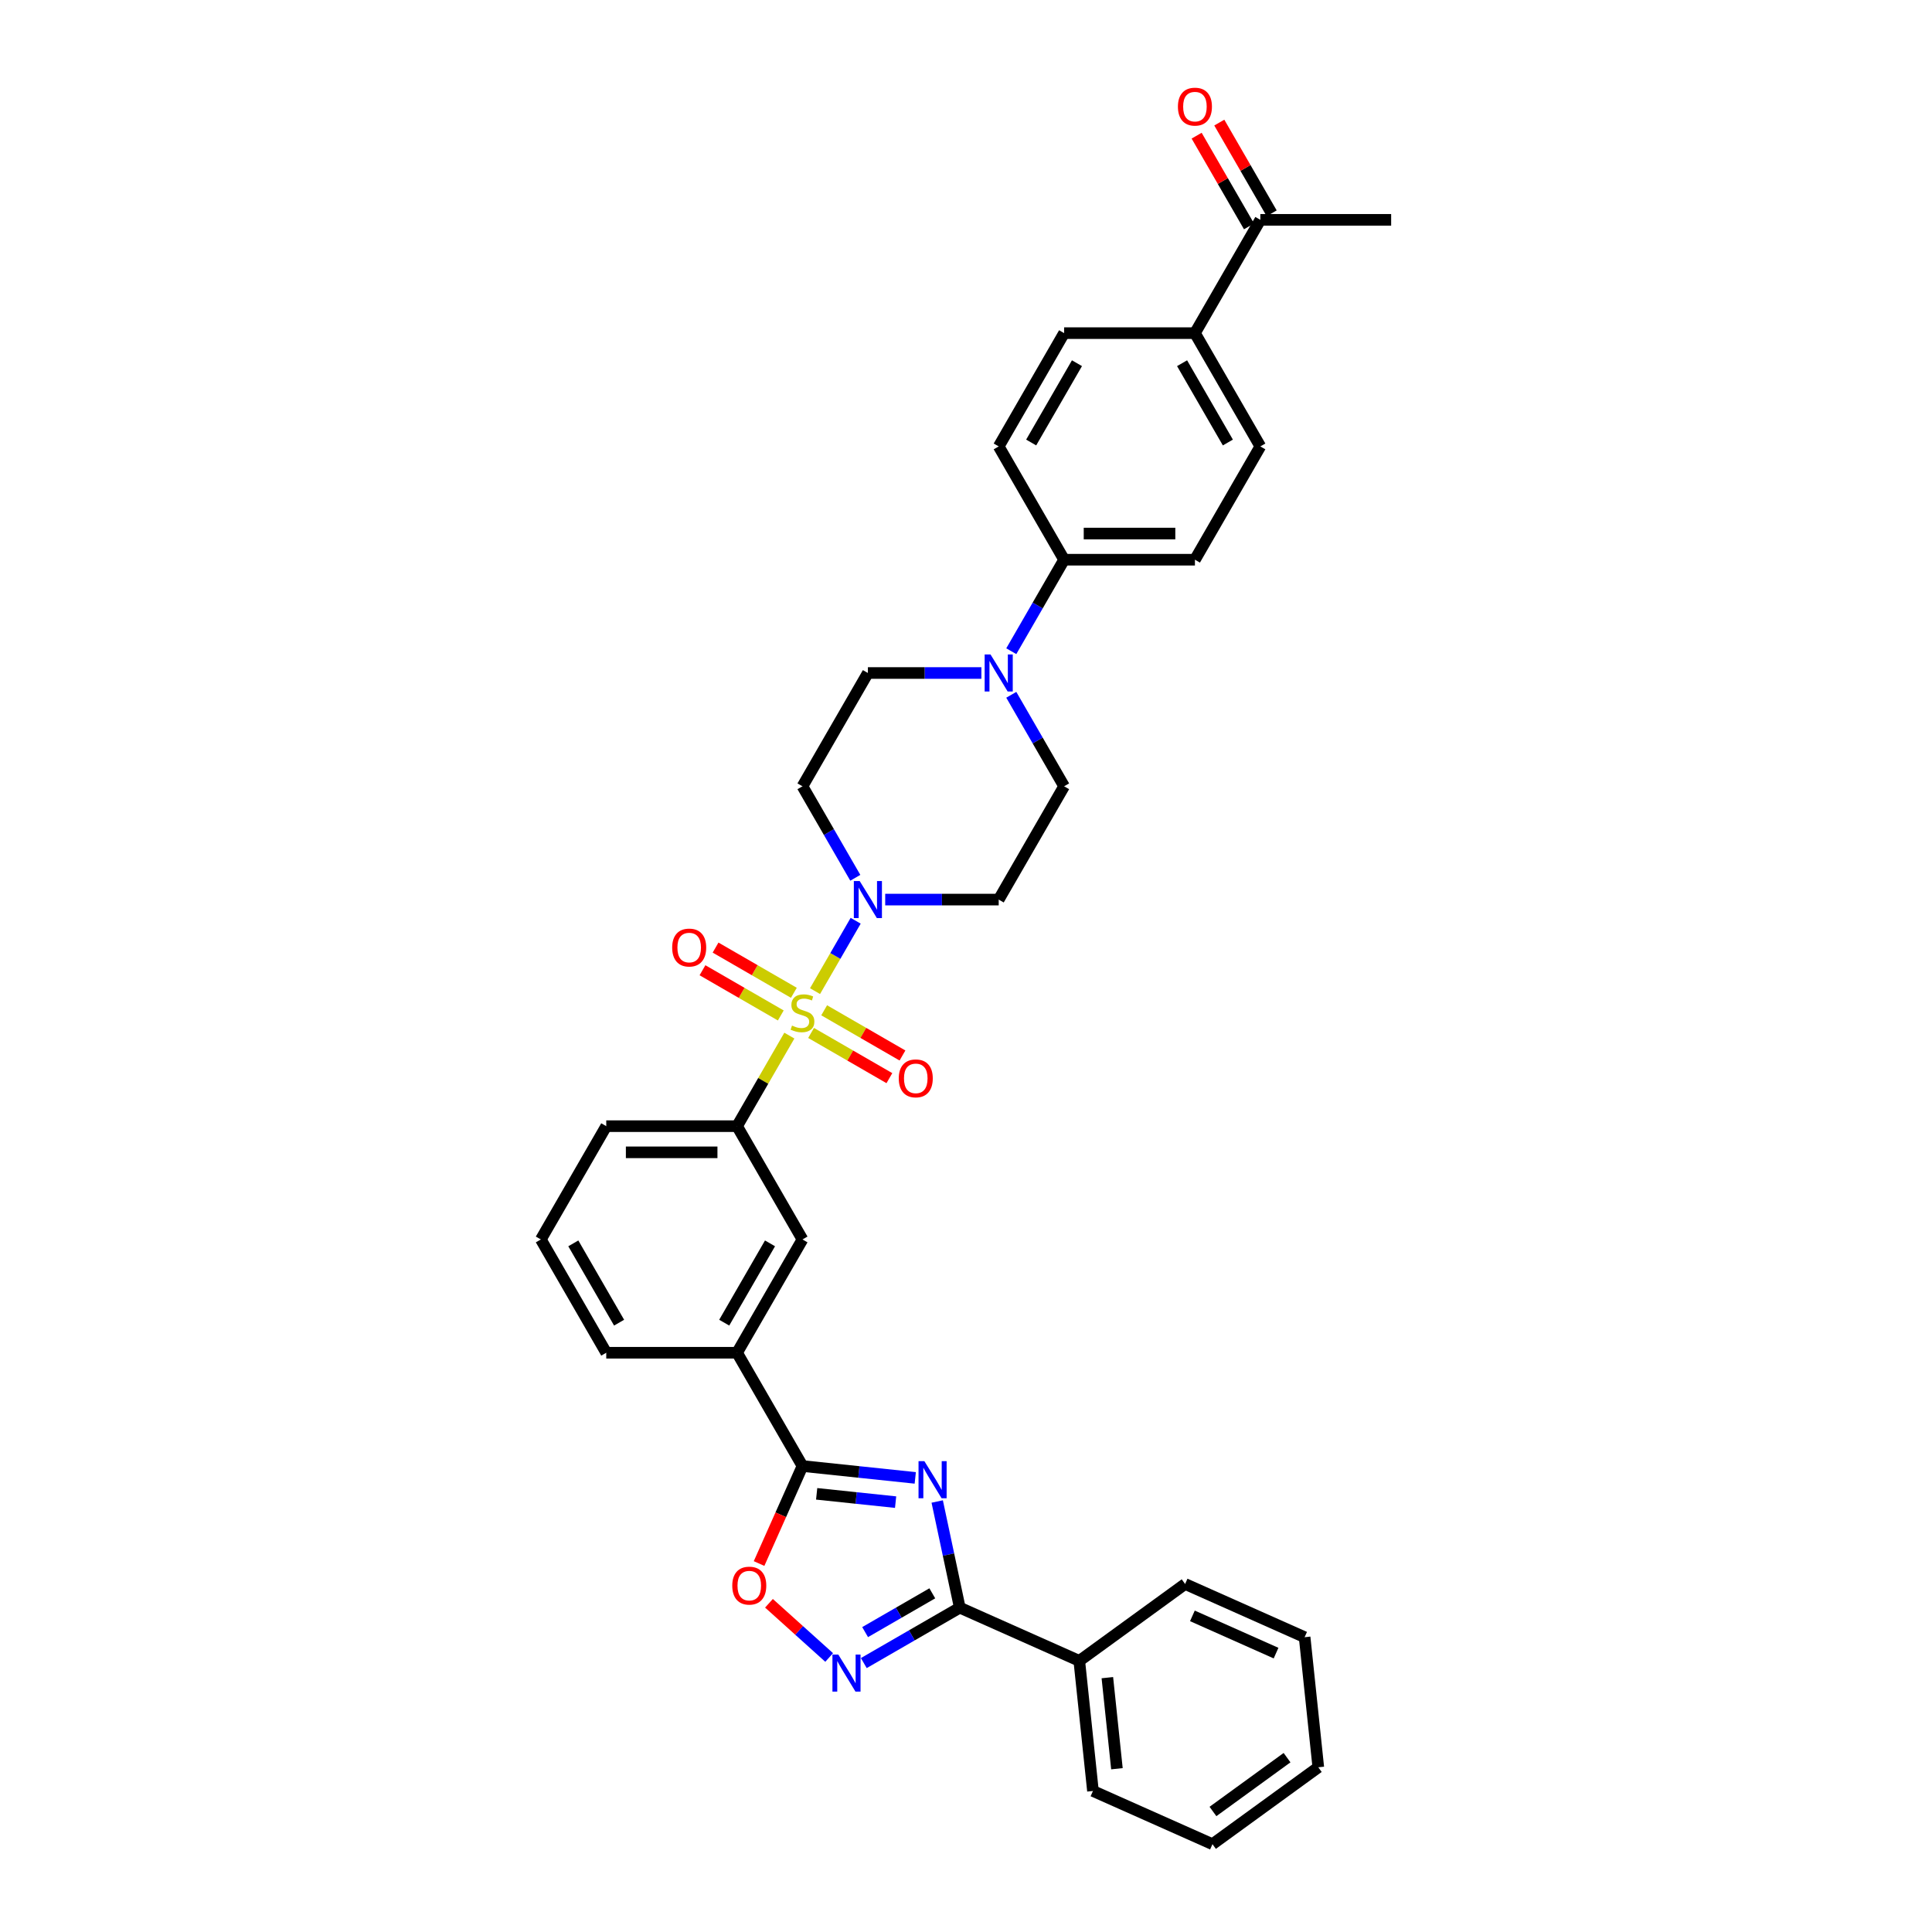 <?xml version='1.0' encoding='iso-8859-1'?>
<svg version='1.1' baseProfile='full'
              xmlns='http://www.w3.org/2000/svg'
                      xmlns:rdkit='http://www.rdkit.org/xml'
                      xmlns:xlink='http://www.w3.org/1999/xlink'
                  xml:space='preserve'
width='1000px' height='1000px' viewBox='0 0 1000 1000'>
<!-- END OF HEADER -->
<rect style='opacity:1.0;fill:#FFFFFF;stroke:none' width='1000' height='1000' x='0' y='0'> </rect>
<path class='bond-3' d='M 421.859,513.008 L 432.376,494.793' style='fill:none;fill-rule:evenodd;stroke:#CCCC00;stroke-width:6px;stroke-linecap:butt;stroke-linejoin:miter;stroke-opacity:1' />
<path class='bond-3' d='M 432.376,494.793 L 442.892,476.578' style='fill:none;fill-rule:evenodd;stroke:#0000FF;stroke-width:6px;stroke-linecap:butt;stroke-linejoin:miter;stroke-opacity:1' />
<path class='bond-6' d='M 408.568,536.03 L 395.037,559.465' style='fill:none;fill-rule:evenodd;stroke:#CCCC00;stroke-width:6px;stroke-linecap:butt;stroke-linejoin:miter;stroke-opacity:1' />
<path class='bond-6' d='M 395.037,559.465 L 381.507,582.901' style='fill:none;fill-rule:evenodd;stroke:#000000;stroke-width:6px;stroke-linecap:butt;stroke-linejoin:miter;stroke-opacity:1' />
<path class='bond-10' d='M 419.817,534.652 L 440.082,546.352' style='fill:none;fill-rule:evenodd;stroke:#CCCC00;stroke-width:6px;stroke-linecap:butt;stroke-linejoin:miter;stroke-opacity:1' />
<path class='bond-10' d='M 440.082,546.352 L 460.347,558.052' style='fill:none;fill-rule:evenodd;stroke:#FF0000;stroke-width:6px;stroke-linecap:butt;stroke-linejoin:miter;stroke-opacity:1' />
<path class='bond-10' d='M 426.588,522.925 L 446.853,534.624' style='fill:none;fill-rule:evenodd;stroke:#CCCC00;stroke-width:6px;stroke-linecap:butt;stroke-linejoin:miter;stroke-opacity:1' />
<path class='bond-10' d='M 446.853,534.624 L 467.118,546.324' style='fill:none;fill-rule:evenodd;stroke:#FF0000;stroke-width:6px;stroke-linecap:butt;stroke-linejoin:miter;stroke-opacity:1' />
<path class='bond-11' d='M 410.907,513.871 L 390.642,502.171' style='fill:none;fill-rule:evenodd;stroke:#CCCC00;stroke-width:6px;stroke-linecap:butt;stroke-linejoin:miter;stroke-opacity:1' />
<path class='bond-11' d='M 390.642,502.171 L 370.377,490.471' style='fill:none;fill-rule:evenodd;stroke:#FF0000;stroke-width:6px;stroke-linecap:butt;stroke-linejoin:miter;stroke-opacity:1' />
<path class='bond-11' d='M 404.136,525.599 L 383.871,513.899' style='fill:none;fill-rule:evenodd;stroke:#CCCC00;stroke-width:6px;stroke-linecap:butt;stroke-linejoin:miter;stroke-opacity:1' />
<path class='bond-11' d='M 383.871,513.899 L 363.606,502.199' style='fill:none;fill-rule:evenodd;stroke:#FF0000;stroke-width:6px;stroke-linecap:butt;stroke-linejoin:miter;stroke-opacity:1' />
<path class='bond-0' d='M 473.737,764.953 L 444.549,761.885' style='fill:none;fill-rule:evenodd;stroke:#0000FF;stroke-width:6px;stroke-linecap:butt;stroke-linejoin:miter;stroke-opacity:1' />
<path class='bond-0' d='M 444.549,761.885 L 415.362,758.817' style='fill:none;fill-rule:evenodd;stroke:#000000;stroke-width:6px;stroke-linecap:butt;stroke-linejoin:miter;stroke-opacity:1' />
<path class='bond-0' d='M 463.565,777.5 L 443.134,775.353' style='fill:none;fill-rule:evenodd;stroke:#0000FF;stroke-width:6px;stroke-linecap:butt;stroke-linejoin:miter;stroke-opacity:1' />
<path class='bond-0' d='M 443.134,775.353 L 422.703,773.205' style='fill:none;fill-rule:evenodd;stroke:#000000;stroke-width:6px;stroke-linecap:butt;stroke-linejoin:miter;stroke-opacity:1' />
<path class='bond-1' d='M 485.099,777.175 L 490.939,804.65' style='fill:none;fill-rule:evenodd;stroke:#0000FF;stroke-width:6px;stroke-linecap:butt;stroke-linejoin:miter;stroke-opacity:1' />
<path class='bond-1' d='M 490.939,804.65 L 496.779,832.125' style='fill:none;fill-rule:evenodd;stroke:#000000;stroke-width:6px;stroke-linecap:butt;stroke-linejoin:miter;stroke-opacity:1' />
<path class='bond-19' d='M 496.779,832.125 L 558.636,859.666' style='fill:none;fill-rule:evenodd;stroke:#000000;stroke-width:6px;stroke-linecap:butt;stroke-linejoin:miter;stroke-opacity:1' />
<path class='bond-36' d='M 496.779,832.125 L 471.942,846.465' style='fill:none;fill-rule:evenodd;stroke:#000000;stroke-width:6px;stroke-linecap:butt;stroke-linejoin:miter;stroke-opacity:1' />
<path class='bond-36' d='M 471.942,846.465 L 447.105,860.805' style='fill:none;fill-rule:evenodd;stroke:#0000FF;stroke-width:6px;stroke-linecap:butt;stroke-linejoin:miter;stroke-opacity:1' />
<path class='bond-36' d='M 482.557,824.7 L 465.171,834.737' style='fill:none;fill-rule:evenodd;stroke:#000000;stroke-width:6px;stroke-linecap:butt;stroke-linejoin:miter;stroke-opacity:1' />
<path class='bond-36' d='M 465.171,834.737 L 447.785,844.775' style='fill:none;fill-rule:evenodd;stroke:#0000FF;stroke-width:6px;stroke-linecap:butt;stroke-linejoin:miter;stroke-opacity:1' />
<path class='bond-2' d='M 415.362,758.817 L 381.507,700.178' style='fill:none;fill-rule:evenodd;stroke:#000000;stroke-width:6px;stroke-linecap:butt;stroke-linejoin:miter;stroke-opacity:1' />
<path class='bond-5' d='M 415.362,758.817 L 404.127,784.051' style='fill:none;fill-rule:evenodd;stroke:#000000;stroke-width:6px;stroke-linecap:butt;stroke-linejoin:miter;stroke-opacity:1' />
<path class='bond-5' d='M 404.127,784.051 L 392.892,809.285' style='fill:none;fill-rule:evenodd;stroke:#FF0000;stroke-width:6px;stroke-linecap:butt;stroke-linejoin:miter;stroke-opacity:1' />
<path class='bond-12' d='M 458.182,465.623 L 487.555,465.623' style='fill:none;fill-rule:evenodd;stroke:#0000FF;stroke-width:6px;stroke-linecap:butt;stroke-linejoin:miter;stroke-opacity:1' />
<path class='bond-12' d='M 487.555,465.623 L 516.928,465.623' style='fill:none;fill-rule:evenodd;stroke:#000000;stroke-width:6px;stroke-linecap:butt;stroke-linejoin:miter;stroke-opacity:1' />
<path class='bond-13' d='M 442.704,454.342 L 429.033,430.663' style='fill:none;fill-rule:evenodd;stroke:#0000FF;stroke-width:6px;stroke-linecap:butt;stroke-linejoin:miter;stroke-opacity:1' />
<path class='bond-13' d='M 429.033,430.663 L 415.362,406.984' style='fill:none;fill-rule:evenodd;stroke:#000000;stroke-width:6px;stroke-linecap:butt;stroke-linejoin:miter;stroke-opacity:1' />
<path class='bond-4' d='M 429.176,857.909 L 413.595,843.88' style='fill:none;fill-rule:evenodd;stroke:#0000FF;stroke-width:6px;stroke-linecap:butt;stroke-linejoin:miter;stroke-opacity:1' />
<path class='bond-4' d='M 413.595,843.88 L 398.015,829.852' style='fill:none;fill-rule:evenodd;stroke:#FF0000;stroke-width:6px;stroke-linecap:butt;stroke-linejoin:miter;stroke-opacity:1' />
<path class='bond-9' d='M 381.507,582.901 L 415.362,641.539' style='fill:none;fill-rule:evenodd;stroke:#000000;stroke-width:6px;stroke-linecap:butt;stroke-linejoin:miter;stroke-opacity:1' />
<path class='bond-25' d='M 381.507,582.901 L 313.797,582.901' style='fill:none;fill-rule:evenodd;stroke:#000000;stroke-width:6px;stroke-linecap:butt;stroke-linejoin:miter;stroke-opacity:1' />
<path class='bond-25' d='M 371.35,596.443 L 323.953,596.443' style='fill:none;fill-rule:evenodd;stroke:#000000;stroke-width:6px;stroke-linecap:butt;stroke-linejoin:miter;stroke-opacity:1' />
<path class='bond-7' d='M 507.963,348.345 L 478.59,348.345' style='fill:none;fill-rule:evenodd;stroke:#0000FF;stroke-width:6px;stroke-linecap:butt;stroke-linejoin:miter;stroke-opacity:1' />
<path class='bond-7' d='M 478.59,348.345 L 449.217,348.345' style='fill:none;fill-rule:evenodd;stroke:#000000;stroke-width:6px;stroke-linecap:butt;stroke-linejoin:miter;stroke-opacity:1' />
<path class='bond-14' d='M 523.44,337.064 L 537.112,313.385' style='fill:none;fill-rule:evenodd;stroke:#0000FF;stroke-width:6px;stroke-linecap:butt;stroke-linejoin:miter;stroke-opacity:1' />
<path class='bond-14' d='M 537.112,313.385 L 550.783,289.706' style='fill:none;fill-rule:evenodd;stroke:#000000;stroke-width:6px;stroke-linecap:butt;stroke-linejoin:miter;stroke-opacity:1' />
<path class='bond-34' d='M 523.44,359.626 L 537.112,383.305' style='fill:none;fill-rule:evenodd;stroke:#0000FF;stroke-width:6px;stroke-linecap:butt;stroke-linejoin:miter;stroke-opacity:1' />
<path class='bond-34' d='M 537.112,383.305 L 550.783,406.984' style='fill:none;fill-rule:evenodd;stroke:#000000;stroke-width:6px;stroke-linecap:butt;stroke-linejoin:miter;stroke-opacity:1' />
<path class='bond-8' d='M 381.507,700.178 L 415.362,641.539' style='fill:none;fill-rule:evenodd;stroke:#000000;stroke-width:6px;stroke-linecap:butt;stroke-linejoin:miter;stroke-opacity:1' />
<path class='bond-8' d='M 374.857,684.611 L 398.556,643.564' style='fill:none;fill-rule:evenodd;stroke:#000000;stroke-width:6px;stroke-linecap:butt;stroke-linejoin:miter;stroke-opacity:1' />
<path class='bond-35' d='M 381.507,700.178 L 313.797,700.178' style='fill:none;fill-rule:evenodd;stroke:#000000;stroke-width:6px;stroke-linecap:butt;stroke-linejoin:miter;stroke-opacity:1' />
<path class='bond-16' d='M 516.928,465.623 L 550.783,406.984' style='fill:none;fill-rule:evenodd;stroke:#000000;stroke-width:6px;stroke-linecap:butt;stroke-linejoin:miter;stroke-opacity:1' />
<path class='bond-15' d='M 415.362,406.984 L 449.217,348.345' style='fill:none;fill-rule:evenodd;stroke:#000000;stroke-width:6px;stroke-linecap:butt;stroke-linejoin:miter;stroke-opacity:1' />
<path class='bond-21' d='M 550.783,289.706 L 516.928,231.067' style='fill:none;fill-rule:evenodd;stroke:#000000;stroke-width:6px;stroke-linecap:butt;stroke-linejoin:miter;stroke-opacity:1' />
<path class='bond-22' d='M 550.783,289.706 L 618.493,289.706' style='fill:none;fill-rule:evenodd;stroke:#000000;stroke-width:6px;stroke-linecap:butt;stroke-linejoin:miter;stroke-opacity:1' />
<path class='bond-22' d='M 560.939,276.164 L 608.337,276.164' style='fill:none;fill-rule:evenodd;stroke:#000000;stroke-width:6px;stroke-linecap:butt;stroke-linejoin:miter;stroke-opacity:1' />
<path class='bond-17' d='M 618.493,172.428 L 652.348,231.067' style='fill:none;fill-rule:evenodd;stroke:#000000;stroke-width:6px;stroke-linecap:butt;stroke-linejoin:miter;stroke-opacity:1' />
<path class='bond-17' d='M 611.844,187.995 L 635.542,229.042' style='fill:none;fill-rule:evenodd;stroke:#000000;stroke-width:6px;stroke-linecap:butt;stroke-linejoin:miter;stroke-opacity:1' />
<path class='bond-18' d='M 618.493,172.428 L 652.348,113.79' style='fill:none;fill-rule:evenodd;stroke:#000000;stroke-width:6px;stroke-linecap:butt;stroke-linejoin:miter;stroke-opacity:1' />
<path class='bond-37' d='M 618.493,172.428 L 550.783,172.428' style='fill:none;fill-rule:evenodd;stroke:#000000;stroke-width:6px;stroke-linecap:butt;stroke-linejoin:miter;stroke-opacity:1' />
<path class='bond-20' d='M 658.212,110.404 L 644.658,86.928' style='fill:none;fill-rule:evenodd;stroke:#000000;stroke-width:6px;stroke-linecap:butt;stroke-linejoin:miter;stroke-opacity:1' />
<path class='bond-20' d='M 644.658,86.928 L 631.104,63.452' style='fill:none;fill-rule:evenodd;stroke:#FF0000;stroke-width:6px;stroke-linecap:butt;stroke-linejoin:miter;stroke-opacity:1' />
<path class='bond-20' d='M 646.484,117.175 L 632.93,93.699' style='fill:none;fill-rule:evenodd;stroke:#000000;stroke-width:6px;stroke-linecap:butt;stroke-linejoin:miter;stroke-opacity:1' />
<path class='bond-20' d='M 632.93,93.699 L 619.377,70.223' style='fill:none;fill-rule:evenodd;stroke:#FF0000;stroke-width:6px;stroke-linecap:butt;stroke-linejoin:miter;stroke-opacity:1' />
<path class='bond-28' d='M 652.348,113.79 L 720.059,113.79' style='fill:none;fill-rule:evenodd;stroke:#000000;stroke-width:6px;stroke-linecap:butt;stroke-linejoin:miter;stroke-opacity:1' />
<path class='bond-29' d='M 558.636,859.666 L 565.713,927.005' style='fill:none;fill-rule:evenodd;stroke:#000000;stroke-width:6px;stroke-linecap:butt;stroke-linejoin:miter;stroke-opacity:1' />
<path class='bond-29' d='M 573.165,868.351 L 578.12,915.489' style='fill:none;fill-rule:evenodd;stroke:#000000;stroke-width:6px;stroke-linecap:butt;stroke-linejoin:miter;stroke-opacity:1' />
<path class='bond-30' d='M 558.636,859.666 L 613.415,819.867' style='fill:none;fill-rule:evenodd;stroke:#000000;stroke-width:6px;stroke-linecap:butt;stroke-linejoin:miter;stroke-opacity:1' />
<path class='bond-24' d='M 516.928,231.067 L 550.783,172.428' style='fill:none;fill-rule:evenodd;stroke:#000000;stroke-width:6px;stroke-linecap:butt;stroke-linejoin:miter;stroke-opacity:1' />
<path class='bond-24' d='M 533.734,229.042 L 557.432,187.995' style='fill:none;fill-rule:evenodd;stroke:#000000;stroke-width:6px;stroke-linecap:butt;stroke-linejoin:miter;stroke-opacity:1' />
<path class='bond-23' d='M 618.493,289.706 L 652.348,231.067' style='fill:none;fill-rule:evenodd;stroke:#000000;stroke-width:6px;stroke-linecap:butt;stroke-linejoin:miter;stroke-opacity:1' />
<path class='bond-27' d='M 313.797,582.901 L 279.941,641.539' style='fill:none;fill-rule:evenodd;stroke:#000000;stroke-width:6px;stroke-linecap:butt;stroke-linejoin:miter;stroke-opacity:1' />
<path class='bond-26' d='M 313.797,700.178 L 279.941,641.539' style='fill:none;fill-rule:evenodd;stroke:#000000;stroke-width:6px;stroke-linecap:butt;stroke-linejoin:miter;stroke-opacity:1' />
<path class='bond-26' d='M 320.446,684.611 L 296.747,643.564' style='fill:none;fill-rule:evenodd;stroke:#000000;stroke-width:6px;stroke-linecap:butt;stroke-linejoin:miter;stroke-opacity:1' />
<path class='bond-31' d='M 565.713,927.005 L 627.57,954.545' style='fill:none;fill-rule:evenodd;stroke:#000000;stroke-width:6px;stroke-linecap:butt;stroke-linejoin:miter;stroke-opacity:1' />
<path class='bond-32' d='M 613.415,819.867 L 675.271,847.407' style='fill:none;fill-rule:evenodd;stroke:#000000;stroke-width:6px;stroke-linecap:butt;stroke-linejoin:miter;stroke-opacity:1' />
<path class='bond-32' d='M 617.185,836.369 L 660.484,855.647' style='fill:none;fill-rule:evenodd;stroke:#000000;stroke-width:6px;stroke-linecap:butt;stroke-linejoin:miter;stroke-opacity:1' />
<path class='bond-38' d='M 627.57,954.545 L 682.349,914.746' style='fill:none;fill-rule:evenodd;stroke:#000000;stroke-width:6px;stroke-linecap:butt;stroke-linejoin:miter;stroke-opacity:1' />
<path class='bond-38' d='M 627.827,937.62 L 666.172,909.76' style='fill:none;fill-rule:evenodd;stroke:#000000;stroke-width:6px;stroke-linecap:butt;stroke-linejoin:miter;stroke-opacity:1' />
<path class='bond-33' d='M 675.271,847.407 L 682.349,914.746' style='fill:none;fill-rule:evenodd;stroke:#000000;stroke-width:6px;stroke-linecap:butt;stroke-linejoin:miter;stroke-opacity:1' />
<path  class='atom-0' d='M 409.945 530.843
Q 410.162 530.924, 411.056 531.304
Q 411.949 531.683, 412.925 531.926
Q 413.927 532.143, 414.902 532.143
Q 416.716 532.143, 417.773 531.276
Q 418.829 530.383, 418.829 528.839
Q 418.829 527.783, 418.287 527.133
Q 417.773 526.483, 416.96 526.13
Q 416.148 525.778, 414.793 525.372
Q 413.087 524.857, 412.058 524.37
Q 411.056 523.882, 410.324 522.853
Q 409.62 521.824, 409.62 520.091
Q 409.62 517.68, 411.245 516.191
Q 412.897 514.701, 416.148 514.701
Q 418.368 514.701, 420.887 515.757
L 420.264 517.843
Q 417.962 516.895, 416.229 516.895
Q 414.36 516.895, 413.331 517.68
Q 412.302 518.439, 412.329 519.766
Q 412.329 520.795, 412.843 521.418
Q 413.385 522.041, 414.143 522.393
Q 414.929 522.745, 416.229 523.151
Q 417.962 523.693, 418.991 524.235
Q 420.021 524.776, 420.752 525.887
Q 421.51 526.97, 421.51 528.839
Q 421.51 531.493, 419.723 532.929
Q 417.962 534.337, 415.01 534.337
Q 413.304 534.337, 412.004 533.958
Q 410.731 533.606, 409.214 532.983
L 409.945 530.843
' fill='#CCCC00'/>
<path  class='atom-1' d='M 478.463 756.307
L 484.746 766.464
Q 485.369 767.466, 486.371 769.28
Q 487.374 771.095, 487.428 771.203
L 487.428 756.307
L 489.974 756.307
L 489.974 775.483
L 487.346 775.483
L 480.602 764.378
Q 479.817 763.078, 478.977 761.588
Q 478.165 760.099, 477.921 759.638
L 477.921 775.483
L 475.429 775.483
L 475.429 756.307
L 478.463 756.307
' fill='#0000FF'/>
<path  class='atom-4' d='M 444.979 456.035
L 451.262 466.192
Q 451.885 467.194, 452.887 469.008
Q 453.889 470.823, 453.943 470.931
L 453.943 456.035
L 456.489 456.035
L 456.489 475.211
L 453.862 475.211
L 447.118 464.106
Q 446.333 462.806, 445.493 461.316
Q 444.681 459.827, 444.437 459.366
L 444.437 475.211
L 441.945 475.211
L 441.945 456.035
L 444.979 456.035
' fill='#0000FF'/>
<path  class='atom-5' d='M 433.902 856.393
L 440.185 866.549
Q 440.808 867.552, 441.81 869.366
Q 442.812 871.181, 442.867 871.289
L 442.867 856.393
L 445.412 856.393
L 445.412 875.568
L 442.785 875.568
L 436.041 864.464
Q 435.256 863.164, 434.416 861.674
Q 433.604 860.185, 433.36 859.724
L 433.36 875.568
L 430.868 875.568
L 430.868 856.393
L 433.902 856.393
' fill='#0000FF'/>
<path  class='atom-6' d='M 379.019 820.728
Q 379.019 816.123, 381.295 813.55
Q 383.57 810.977, 387.822 810.977
Q 392.074 810.977, 394.349 813.55
Q 396.624 816.123, 396.624 820.728
Q 396.624 825.386, 394.322 828.04
Q 392.02 830.668, 387.822 830.668
Q 383.597 830.668, 381.295 828.04
Q 379.019 825.413, 379.019 820.728
M 387.822 828.501
Q 390.747 828.501, 392.318 826.551
Q 393.916 824.574, 393.916 820.728
Q 393.916 816.963, 392.318 815.067
Q 390.747 813.144, 387.822 813.144
Q 384.897 813.144, 383.299 815.04
Q 381.728 816.936, 381.728 820.728
Q 381.728 824.601, 383.299 826.551
Q 384.897 828.501, 387.822 828.501
' fill='#FF0000'/>
<path  class='atom-8' d='M 512.689 338.757
L 518.972 348.914
Q 519.595 349.916, 520.597 351.731
Q 521.6 353.545, 521.654 353.654
L 521.654 338.757
L 524.2 338.757
L 524.2 357.933
L 521.573 357.933
L 514.829 346.828
Q 514.043 345.528, 513.204 344.039
Q 512.391 342.549, 512.147 342.089
L 512.147 357.933
L 509.655 357.933
L 509.655 338.757
L 512.689 338.757
' fill='#0000FF'/>
<path  class='atom-11' d='M 465.199 558.171
Q 465.199 553.567, 467.474 550.994
Q 469.749 548.421, 474.001 548.421
Q 478.253 548.421, 480.528 550.994
Q 482.803 553.567, 482.803 558.171
Q 482.803 562.829, 480.501 565.484
Q 478.199 568.111, 474.001 568.111
Q 469.776 568.111, 467.474 565.484
Q 465.199 562.857, 465.199 558.171
M 474.001 565.944
Q 476.926 565.944, 478.497 563.994
Q 480.095 562.017, 480.095 558.171
Q 480.095 554.406, 478.497 552.51
Q 476.926 550.587, 474.001 550.587
Q 471.076 550.587, 469.478 552.483
Q 467.907 554.379, 467.907 558.171
Q 467.907 562.044, 469.478 563.994
Q 471.076 565.944, 474.001 565.944
' fill='#FF0000'/>
<path  class='atom-12' d='M 347.921 490.461
Q 347.921 485.856, 350.196 483.283
Q 352.471 480.71, 356.723 480.71
Q 360.975 480.71, 363.25 483.283
Q 365.526 485.856, 365.526 490.461
Q 365.526 495.119, 363.223 497.773
Q 360.921 500.401, 356.723 500.401
Q 352.498 500.401, 350.196 497.773
Q 347.921 495.146, 347.921 490.461
M 356.723 498.234
Q 359.648 498.234, 361.219 496.284
Q 362.817 494.307, 362.817 490.461
Q 362.817 486.696, 361.219 484.8
Q 359.648 482.877, 356.723 482.877
Q 353.798 482.877, 352.2 484.773
Q 350.629 486.669, 350.629 490.461
Q 350.629 494.334, 352.2 496.284
Q 353.798 498.234, 356.723 498.234
' fill='#FF0000'/>
<path  class='atom-21' d='M 609.691 55.205
Q 609.691 50.6, 611.966 48.028
Q 614.241 45.455, 618.493 45.455
Q 622.745 45.455, 625.02 48.028
Q 627.295 50.6, 627.295 55.205
Q 627.295 59.863, 624.993 62.518
Q 622.691 65.145, 618.493 65.145
Q 614.268 65.145, 611.966 62.518
Q 609.691 59.89, 609.691 55.205
M 618.493 62.978
Q 621.418 62.978, 622.989 61.028
Q 624.587 59.051, 624.587 55.205
Q 624.587 51.44, 622.989 49.544
Q 621.418 47.621, 618.493 47.621
Q 615.568 47.621, 613.97 49.517
Q 612.399 51.413, 612.399 55.205
Q 612.399 59.078, 613.97 61.028
Q 615.568 62.978, 618.493 62.978
' fill='#FF0000'/>
</svg>
